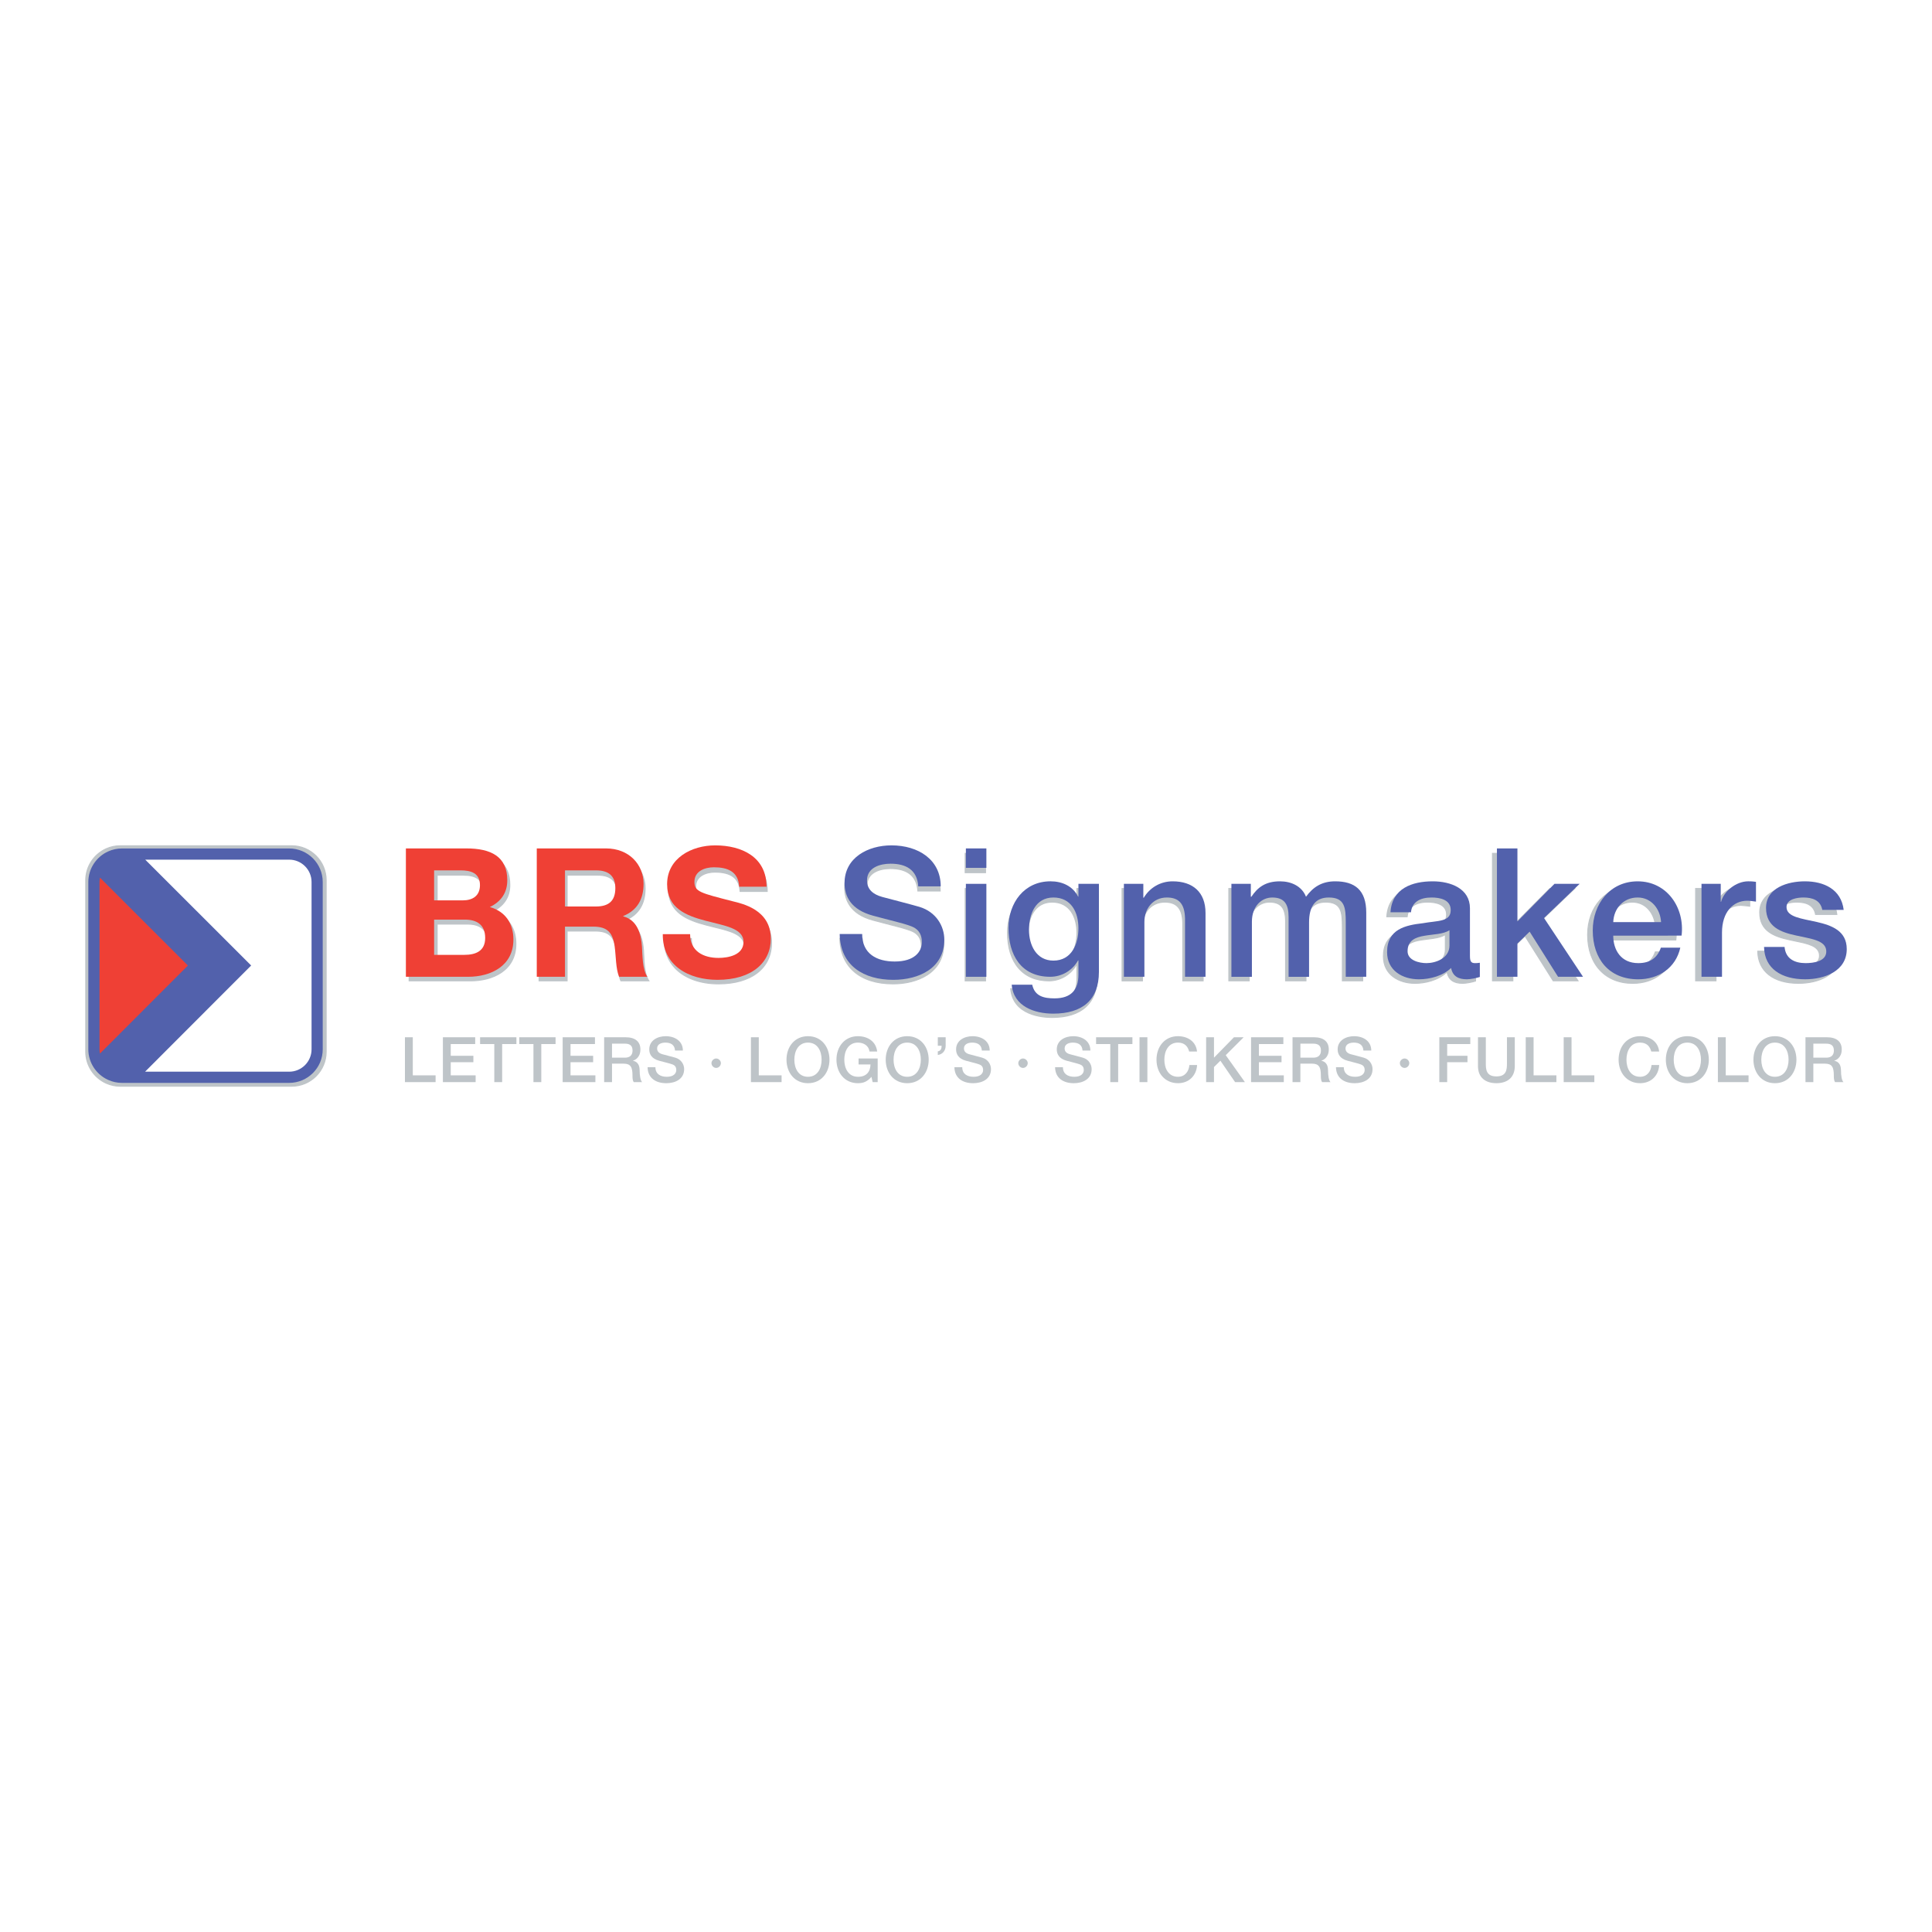 <?xml version="1.0" encoding="utf-8"?>
<!-- Generator: Adobe Illustrator 13.0.0, SVG Export Plug-In . SVG Version: 6.00 Build 14948)  -->
<!DOCTYPE svg PUBLIC "-//W3C//DTD SVG 1.0//EN" "http://www.w3.org/TR/2001/REC-SVG-20010904/DTD/svg10.dtd">
<svg version="1.0" id="Layer_1" xmlns="http://www.w3.org/2000/svg" xmlns:xlink="http://www.w3.org/1999/xlink" x="0px" y="0px"
	 width="192.756px" height="192.756px" viewBox="0 0 192.756 192.756" enable-background="new 0 0 192.756 192.756"
	 xml:space="preserve">
<g>
	<polygon fill-rule="evenodd" clip-rule="evenodd" fill="#FFFFFF" points="0,0 192.756,0 192.756,192.756 0,192.756 0,0 	"/>
	<path fill-rule="evenodd" clip-rule="evenodd" fill="#BEC4C8" d="M29.106,84.388H11.989c-0.482,0-0.954,0.102-1.4,0.302v0
		c-1.233,0.556-2.031,1.785-2.031,3.129v17.117c0,1.34,0.793,2.565,2.021,3.124c0.449,0.204,0.924,0.309,1.41,0.309h17.117
		c1.893,0,3.432-1.54,3.432-3.433V87.818C32.538,85.927,30.999,84.388,29.106,84.388L29.106,84.388z"/>
	<path fill-rule="evenodd" clip-rule="evenodd" fill="#BEC4C8" d="M11.989,84.333c-0.491,0-0.97,0.103-1.422,0.307
		c-1.253,0.565-2.063,1.812-2.063,3.178v17.117c0,1.36,0.806,2.606,2.052,3.174c0.458,0.207,0.94,0.312,1.433,0.312h17.117
		c1.922,0,3.486-1.564,3.486-3.486V87.818c0-1.921-1.563-3.485-3.486-3.485H11.989L11.989,84.333z M10.601,108.01
		c-1.208-0.55-1.988-1.756-1.988-3.074V87.818c0-1.323,0.785-2.532,1.999-3.08c0.439-0.196,0.902-0.296,1.377-0.296h17.117
		c1.862,0,3.377,1.515,3.377,3.376v17.117c0,1.862-1.515,3.378-3.377,3.378H11.989C11.512,108.313,11.045,108.211,10.601,108.01
		L10.601,108.01z"/>
	<path fill-rule="evenodd" clip-rule="evenodd" fill="#BEC4C8" d="M40.819,85.141h5.984c2.422,0,4.061,0.783,4.061,3.152
		c0,1.247-0.624,2.12-1.728,2.653c1.549,0.445,2.333,1.639,2.333,3.224c0,2.583-2.19,3.687-4.488,3.687h-6.162V85.141L40.819,85.141
		z M43.616,90.288h2.832c0.979,0,1.709-0.445,1.709-1.514c0-1.211-0.926-1.46-1.923-1.46h-2.618V90.288L43.616,90.288z
		 M43.616,95.684h2.992c1.104,0,2.066-0.356,2.066-1.674c0-1.3-0.82-1.816-2.013-1.816h-3.045V95.684L43.616,95.684z"/>
	<path fill-rule="evenodd" clip-rule="evenodd" fill="#BEC4C8" d="M40.819,85.09h-0.05v12.817h6.212
		c2.094,0,4.539-0.979,4.539-3.737c0-1.633-0.815-2.77-2.279-3.23c1.104-0.567,1.673-1.453,1.673-2.646
		c0-2.155-1.345-3.203-4.111-3.203H40.819L40.819,85.09z M46.803,85.191c2.736,0,4.01,0.985,4.01,3.102
		c0,1.185-0.572,2.062-1.699,2.608l-0.119,0.058l0.127,0.037c1.481,0.426,2.297,1.553,2.297,3.175c0,2.684-2.391,3.637-4.438,3.637
		c0,0-6.012,0-6.111,0c0-0.101,0-12.516,0-12.615C40.969,85.191,46.803,85.191,46.803,85.191L46.803,85.191z"/>
	<path fill-rule="evenodd" clip-rule="evenodd" fill="#BEC4C8" d="M43.616,87.263h-0.051v3.075h2.882c1.119,0,1.76-0.57,1.76-1.564
		c0-1.354-1.126-1.511-1.974-1.511H43.616L43.616,87.263z M46.233,87.364c1.278,0,1.873,0.448,1.873,1.41
		c0,1.273-1.04,1.463-1.659,1.463c0,0-2.684,0-2.781,0c0-0.096,0-2.777,0-2.873C43.763,87.364,46.233,87.364,46.233,87.364
		L46.233,87.364z"/>
	<path fill-rule="evenodd" clip-rule="evenodd" fill="#BEC4C8" d="M43.616,92.143h-0.051v3.592h3.043
		c1.404,0,2.116-0.58,2.116-1.725c0-1.221-0.713-1.867-2.063-1.867H43.616L43.616,92.143z M46.661,92.244
		c0.895,0,1.962,0.306,1.962,1.766c0,1.093-0.659,1.624-2.015,1.624c0,0-2.844,0-2.942,0c0-0.096,0-3.293,0-3.39
		C43.764,92.244,46.661,92.244,46.661,92.244L46.661,92.244z"/>
	<path fill-rule="evenodd" clip-rule="evenodd" fill="#BEC4C8" d="M53.785,85.141h6.856c2.28,0,3.723,1.585,3.723,3.508
		c0,1.496-0.605,2.618-2.013,3.188v0.036c1.371,0.356,1.763,1.692,1.852,2.974c0.054,0.802,0.036,2.298,0.535,3.01h-2.796
		c-0.338-0.802-0.303-2.03-0.445-3.045c-0.196-1.335-0.712-1.923-2.119-1.923h-2.796v4.969h-2.796V85.141L53.785,85.141z
		 M56.581,90.893h3.063c1.247,0,1.923-0.534,1.923-1.816c0-1.229-0.677-1.763-1.923-1.763h-3.063V90.893L56.581,90.893z"/>
	<path fill-rule="evenodd" clip-rule="evenodd" fill="#BEC4C8" d="M53.785,85.09h-0.051v12.817h2.897c0,0,0-4.87,0-4.969
		c0.097,0,2.746,0,2.746,0c1.324,0,1.866,0.492,2.069,1.88l0.101,1.028c0.057,0.728,0.116,1.481,0.348,2.031l0.013,0.03h2.926
		l-0.056-0.079c-0.412-0.588-0.464-1.727-0.503-2.558l-0.022-0.427c-0.118-1.698-0.721-2.671-1.829-2.991
		c1.315-0.557,1.989-1.63,1.989-3.203c0-2.062-1.587-3.559-3.773-3.559H53.785L53.785,85.09z M60.642,85.191
		c2.127,0,3.672,1.454,3.672,3.458c0,1.552-0.667,2.609-1.981,3.142l-0.142,0.057l0.148,0.074c1.104,0.287,1.698,1.245,1.814,2.929
		l0.022,0.424c0.038,0.813,0.097,1.905,0.483,2.532c-0.146,0-2.611,0-2.681,0c-0.216-0.533-0.275-1.261-0.331-1.968l-0.101-1.035
		c-0.21-1.434-0.798-1.967-2.169-1.967H56.53c0,0,0,4.87,0,4.97c-0.095,0-2.599,0-2.695,0c0-0.101,0-12.516,0-12.615
		C53.935,85.191,60.642,85.191,60.642,85.191L60.642,85.191z"/>
	<path fill-rule="evenodd" clip-rule="evenodd" fill="#BEC4C8" d="M56.581,87.263H56.53v3.681h3.114c1.328,0,1.974-0.61,1.974-1.867
		c0-1.221-0.646-1.814-1.974-1.814H56.581L56.581,87.263z M59.645,87.364c1.26,0,1.873,0.56,1.873,1.712
		c0,1.205-0.595,1.766-1.873,1.766c0,0-2.915,0-3.013,0c0-0.097,0-3.382,0-3.478C56.729,87.364,59.645,87.364,59.645,87.364
		L59.645,87.364z"/>
	<path fill-rule="evenodd" clip-rule="evenodd" fill="#BEC4C8" d="M68.977,93.636c0,1.692,1.318,2.351,2.814,2.351
		c0.979,0,2.476-0.285,2.476-1.585c0-1.371-1.906-1.603-3.776-2.102c-1.888-0.498-3.793-1.229-3.793-3.615
		c0-2.6,2.458-3.847,4.755-3.847c2.654,0,5.094,1.158,5.094,4.096h-2.708c-0.089-1.532-1.175-1.923-2.511-1.923
		c-0.891,0-1.923,0.374-1.923,1.442c0,0.979,0.606,1.104,3.793,1.923c0.926,0.232,3.776,0.819,3.776,3.705
		c0,2.333-1.835,4.078-5.29,4.078c-2.814,0-5.45-1.389-5.414-4.523H68.977L68.977,93.636z"/>
	<path fill-rule="evenodd" clip-rule="evenodd" fill="#BEC4C8" d="M66.646,88.685c0,2.448,1.978,3.175,3.832,3.664l0.819,0.207
		c1.566,0.384,2.918,0.715,2.918,1.846c0,1.424-1.856,1.535-2.425,1.535c-1.73,0-2.763-0.86-2.763-2.3v-0.051h-2.808l0,0.05
		c-0.014,1.231,0.374,2.254,1.152,3.042c0.978,0.989,2.509,1.533,4.312,1.533c3.294,0,5.34-1.583,5.34-4.129
		c0-2.817-2.69-3.478-3.703-3.726l-0.111-0.027l-0.283-0.073c-2.942-0.755-3.472-0.891-3.472-1.802c0-1.027,1.009-1.392,1.873-1.392
		c1.604,0,2.387,0.596,2.461,1.875l0.002,0.048h2.805v-0.051c0-2.597-1.923-4.147-5.144-4.147
		C69.064,84.787,66.646,86.126,66.646,88.685L66.646,88.685z M74.317,94.401c0-1.209-1.389-1.55-2.996-1.944l-0.818-0.207
		c-1.817-0.479-3.756-1.19-3.756-3.566c0-2.492,2.367-3.796,4.705-3.796c3.136,0,5.012,1.494,5.038,3.995c-0.104,0-2.524,0-2.607,0
		c-0.096-1.31-0.907-1.924-2.556-1.924c-0.91,0-1.974,0.391-1.974,1.493c0,0.989,0.611,1.146,3.548,1.9l0.284,0.073l0.111,0.027
		c0.992,0.244,3.626,0.89,3.626,3.628c0,2.484-2.008,4.028-5.239,4.028c-1.776,0-3.282-0.534-4.241-1.503
		c-0.746-0.754-1.123-1.731-1.123-2.907c0-0.004,0-0.009,0-0.013c0.095,0,2.524,0,2.611,0c0.025,1.472,1.087,2.351,2.86,2.351
		C72.383,96.037,74.317,95.919,74.317,94.401L74.317,94.401z"/>
	<path fill-rule="evenodd" clip-rule="evenodd" fill="#BEC4C8" d="M86.021,93.618c0,1.959,1.442,2.725,3.224,2.725
		c1.959,0,2.689-0.961,2.689-1.923c0-0.979-0.534-1.372-1.051-1.567c-0.89-0.338-2.048-0.57-3.793-1.05
		c-2.172-0.588-2.813-1.906-2.813-3.224c0-2.546,2.351-3.74,4.648-3.74c2.654,0,4.88,1.407,4.88,4.061h-2.226
		c-0.107-1.639-1.211-2.244-2.743-2.244c-1.033,0-2.333,0.374-2.333,1.656c0,0.891,0.605,1.39,1.514,1.639
		c0.196,0.054,3.01,0.784,3.669,0.979c1.674,0.499,2.476,1.923,2.476,3.241c0,2.85-2.529,3.989-5.058,3.989
		c-2.903,0-5.254-1.389-5.308-4.541H86.021L86.021,93.618z"/>
	<path fill-rule="evenodd" clip-rule="evenodd" fill="#BEC4C8" d="M84.225,88.578c0,1.142,0.495,2.635,2.851,3.273l1.683,0.441
		c0.861,0.22,1.541,0.393,2.106,0.607c0.695,0.264,1.018,0.747,1.018,1.52c0,0.905-0.693,1.873-2.639,1.873
		c-2.017,0-3.173-0.975-3.173-2.674v-0.051h-2.328l0,0.052c0.049,2.875,2.052,4.591,5.358,4.591c2.356,0,5.108-1.058,5.108-4.04
		c0-1.172-0.658-2.738-2.512-3.29l-3.179-0.851L88.028,89.9c-0.979-0.269-1.477-0.804-1.477-1.59c0-1.184,1.179-1.605,2.283-1.605
		c1.691,0,2.597,0.739,2.692,2.196l0.002,0.047h2.324v-0.05c0-2.84-2.476-4.111-4.93-4.111
		C86.66,84.787,84.225,85.974,84.225,88.578L84.225,88.578z M91.984,94.419c0-0.81-0.354-1.338-1.083-1.614
		c-0.57-0.217-1.253-0.391-2.117-0.611l-1.682-0.441c-1.842-0.499-2.776-1.567-2.776-3.175c0-2.535,2.383-3.689,4.598-3.689
		c2.388,0,4.792,1.227,4.824,3.959c-0.105,0-2.044,0-2.126,0c-0.116-1.488-1.051-2.245-2.786-2.245
		c-1.152,0-2.384,0.449-2.384,1.707c0,0.837,0.522,1.405,1.551,1.688l0.491,0.129l3.176,0.85c1.801,0.536,2.439,2.055,2.439,3.192
		c0,2.904-2.586,3.939-5.007,3.939c-3.223,0-5.18-1.661-5.251-4.441c0.104,0,2.038,0,2.125,0c0.024,1.731,1.209,2.725,3.27,2.725
		C91.264,96.394,91.984,95.374,91.984,94.419L91.984,94.419z"/>
	<path fill-rule="evenodd" clip-rule="evenodd" fill="#BEC4C8" d="M96.296,85.141h2.031v1.923h-2.031V85.141L96.296,85.141z
		 M96.296,88.649h2.031v9.208h-2.031V88.649L96.296,88.649z"/>
	<path fill-rule="evenodd" clip-rule="evenodd" fill="#BEC4C8" d="M98.327,85.09h-2.081v2.025h2.131V85.09H98.327L98.327,85.09z
		 M98.276,85.191c0,0.093,0,1.729,0,1.822c-0.094,0-1.835,0-1.929,0c0-0.093,0-1.729,0-1.822
		C96.441,85.191,98.183,85.191,98.276,85.191L98.276,85.191z"/>
	<path fill-rule="evenodd" clip-rule="evenodd" fill="#BEC4C8" d="M98.327,88.599h-2.081v9.309h2.131v-9.309H98.327L98.327,88.599z
		 M98.276,88.7c0,0.099,0,9.007,0,9.107c-0.094,0-1.835,0-1.929,0c0-0.1,0-9.008,0-9.107C96.441,88.7,98.183,88.7,98.276,88.7
		L98.276,88.7z"/>
	<path fill-rule="evenodd" clip-rule="evenodd" fill="#BEC4C8" d="M109.476,97.376c0,2.761-1.621,4.132-4.523,4.132
		c-1.853,0-3.937-0.713-4.114-2.867h2.03c0.249,1.157,1.176,1.354,2.209,1.354c1.638,0,2.368-0.837,2.368-2.352v-1.406h-0.036
		c-0.569,1.016-1.62,1.62-2.76,1.62c-2.921,0-4.132-2.208-4.132-4.844c0-2.476,1.55-4.613,4.167-4.613
		c1.158,0,2.209,0.48,2.725,1.514h0.036v-1.265h2.03V97.376L109.476,97.376z M107.445,93.048c0-1.585-0.712-3.045-2.476-3.045
		c-1.799,0-2.422,1.674-2.422,3.206c0,1.514,0.729,3.045,2.422,3.045C106.769,96.254,107.445,94.615,107.445,93.048L107.445,93.048z
		"/>
	<path fill-rule="evenodd" clip-rule="evenodd" fill="#BEC4C8" d="M100.467,93.013c0,3.065,1.563,4.895,4.183,4.895
		c1.127,0,2.164-0.603,2.746-1.568c0,0.177,0,1.304,0,1.304c0,1.549-0.759,2.301-2.318,2.301c-0.975,0-1.91-0.159-2.159-1.313
		l-0.009-0.04h-2.126l0.004,0.055c0.224,2.703,3.244,2.914,4.165,2.914c2.992,0,4.574-1.446,4.574-4.183v-8.777h-2.131
		c0,0,0,1.027,0,1.207c-0.507-0.921-1.481-1.457-2.711-1.457C101.916,88.349,100.467,90.695,100.467,93.013L100.467,93.013z
		 M100.567,93.013c0-2.267,1.415-4.562,4.117-4.562c1.231,0,2.208,0.542,2.68,1.486l0.132-0.022c0,0,0-1.121,0-1.214
		c0.093,0,1.836,0,1.93,0c0,0.1,0,8.676,0,8.676c0,2.67-1.547,4.081-4.474,4.081c-0.892,0-3.794-0.206-4.052-2.766
		c0.116,0,1.863,0,1.932,0c0.279,1.188,1.288,1.354,2.245,1.354c1.604,0,2.419-0.809,2.419-2.402v-1.6l-0.131,0.168
		c-0.552,0.984-1.593,1.595-2.716,1.595C102.094,97.807,100.567,96.014,100.567,93.013L100.567,93.013z"/>
	<path fill-rule="evenodd" clip-rule="evenodd" fill="#BEC4C8" d="M102.497,93.208c0,1.541,0.765,3.096,2.473,3.096
		c1.862,0,2.526-1.682,2.526-3.257c0-1.497-0.664-3.096-2.526-3.096C103.146,89.952,102.497,91.634,102.497,93.208L102.497,93.208z
		 M102.598,93.208c0-1.525,0.623-3.155,2.372-3.155c1.788,0,2.426,1.547,2.426,2.995c0,1.525-0.638,3.155-2.426,3.155
		C103.332,96.203,102.598,94.699,102.598,93.208L102.598,93.208z"/>
	<path fill-rule="evenodd" clip-rule="evenodd" fill="#BEC4C8" d="M111.951,88.649h1.924v1.354l0.035,0.035
		c0.605-1.015,1.656-1.638,2.867-1.638c1.995,0,3.26,1.068,3.26,3.134v6.322h-2.031v-5.788c-0.035-1.442-0.604-2.065-1.798-2.065
		c-1.354,0-2.227,1.068-2.227,2.422v5.432h-2.03V88.649L111.951,88.649z"/>
	<path fill-rule="evenodd" clip-rule="evenodd" fill="#BEC4C8" d="M113.91,89.957c0-0.02,0.015-1.358,0.015-1.358H111.9v9.309h2.132
		v-5.482c0-1.396,0.895-2.372,2.176-2.372c1.174,0,1.714,0.622,1.748,2.017v5.837h2.132v-6.373c0-2.024-1.207-3.185-3.311-3.185
		C115.6,88.349,114.537,88.953,113.91,89.957L113.91,89.957z M113.953,90.064c0.604-1.011,1.659-1.614,2.824-1.614
		c2.039,0,3.209,1.124,3.209,3.084c0,0,0,6.173,0,6.272c-0.094,0-1.836,0-1.93,0c0-0.1,0-5.738,0-5.738
		c-0.036-1.464-0.605-2.116-1.849-2.116c-1.319,0-2.277,1.04-2.277,2.473c0,0,0,5.282,0,5.382c-0.094,0-1.836,0-1.93,0
		c0-0.1,0-9.008,0-9.107c0.094,0,1.73,0,1.823,0c0,0.094,0,1.303,0,1.303c0.015,0.035,0.051,0.071,0.051,0.071l0.045,0.046
		L113.953,90.064L113.953,90.064z"/>
	<path fill-rule="evenodd" clip-rule="evenodd" fill="#BEC4C8" d="M122.602,88.649h1.923v1.282h0.054
		c0.605-0.908,1.371-1.531,2.832-1.531c1.122,0,2.173,0.48,2.582,1.531c0.677-0.944,1.55-1.531,2.885-1.531
		c1.941,0,3.082,0.855,3.082,3.099v6.358h-2.031v-5.378c0-1.46-0.089-2.475-1.674-2.475c-1.371,0-1.959,0.908-1.959,2.458v5.396
		h-2.03v-5.913c0-1.265-0.392-1.941-1.621-1.941c-1.051,0-2.012,0.854-2.012,2.386v5.467h-2.03V88.649L122.602,88.649z"/>
	<path fill-rule="evenodd" clip-rule="evenodd" fill="#BEC4C8" d="M129.999,89.847c-0.4-0.935-1.356-1.498-2.589-1.498
		c-1.581,0-2.324,0.749-2.835,1.499c0-0.146,0-1.25,0-1.25h-2.024v9.309h2.131v-5.518c0-1.534,0.987-2.336,1.962-2.336
		c1.116,0,1.571,0.548,1.571,1.891v5.963h2.131V92.46c0-1.597,0.643-2.407,1.908-2.407c1.515,0,1.624,0.916,1.624,2.425v5.429h2.131
		v-6.409c0-2.119-1.023-3.149-3.132-3.149C131.665,88.349,130.751,88.831,129.999,89.847L129.999,89.847z M130.033,89.961
		c0.739-1.031,1.643-1.511,2.844-1.511c2.068,0,3.031,0.969,3.031,3.048c0,0,0,6.208,0,6.308c-0.094,0-1.836,0-1.93,0
		c0-0.1,0-5.329,0-5.329c0-1.526-0.12-2.526-1.725-2.526c-1.333,0-2.009,0.844-2.009,2.508c0,0,0,5.247,0,5.346
		c-0.094,0-1.836,0-1.93,0c0-0.1,0-5.863,0-5.863c0-1.396-0.5-1.992-1.672-1.992c-1.024,0-2.062,0.837-2.062,2.437
		c0,0,0,5.318,0,5.417c-0.094,0-1.836,0-1.93,0c0-0.1,0-9.008,0-9.107c0.094,0,1.729,0,1.823,0c0,0.093,0,1.282,0,1.282h0.131
		l0.015-0.022c0.497-0.747,1.218-1.509,2.79-1.509c1.222,0,2.17,0.561,2.535,1.5l0.033,0.087L130.033,89.961L130.033,89.961z"/>
	<path fill-rule="evenodd" clip-rule="evenodd" fill="#BEC4C8" d="M146.234,95.809c0,0.499,0.107,0.694,0.481,0.694
		c0.125,0,0.285,0,0.498-0.036v1.408c-0.302,0.106-0.943,0.231-1.282,0.231c-0.819,0-1.406-0.285-1.566-1.123
		c-0.802,0.784-2.102,1.123-3.188,1.123c-1.656,0-3.152-0.892-3.152-2.689c0-2.297,1.835-2.672,3.544-2.868
		c1.461-0.267,2.761-0.107,2.761-1.3c0-1.051-1.086-1.247-1.905-1.247c-1.14,0-1.941,0.463-2.03,1.46h-2.03
		c0.142-2.369,2.154-3.063,4.185-3.063c1.8,0,3.687,0.73,3.687,2.671V95.809L146.234,95.809z M144.205,93.244
		c-0.624,0.41-1.604,0.392-2.494,0.552c-0.872,0.143-1.656,0.463-1.656,1.532c0,0.908,1.158,1.175,1.87,1.175
		c0.891,0,2.28-0.463,2.28-1.745V93.244L144.205,93.244z"/>
	<path fill-rule="evenodd" clip-rule="evenodd" fill="#BEC4C8" d="M138.312,91.46l-0.003,0.054h2.13l0.004-0.046
		c0.082-0.912,0.785-1.414,1.98-1.414c0.847,0,1.855,0.208,1.855,1.196c0,0.896-0.764,0.99-1.82,1.121l-0.899,0.13
		c-1.732,0.198-3.585,0.604-3.585,2.917c0,1.893,1.607,2.739,3.202,2.739c0.976,0,2.304-0.293,3.164-1.092
		c0.17,0.729,0.686,1.092,1.591,1.092c0.353,0,0.998-0.128,1.3-0.234l0.033-0.012v-1.497l-0.549,0.04
		c-0.33,0-0.431-0.15-0.431-0.644v-4.737c0-2.007-1.931-2.722-3.737-2.722C141.036,88.349,138.476,88.753,138.312,91.46
		L138.312,91.46z M142.548,88.45c1.759,0,3.637,0.688,3.637,2.621v4.737c0,0.472,0.087,0.745,0.531,0.745
		c0,0,0.356-0.025,0.448-0.032c0,0.097,0,1.246,0,1.315c-0.304,0.101-0.909,0.219-1.232,0.219c-0.894,0-1.376-0.344-1.518-1.081
		l-0.018-0.092l-0.066,0.065c-0.836,0.817-2.177,1.108-3.153,1.108c-1.544,0-3.102-0.815-3.102-2.639
		c0-2.23,1.729-2.614,3.499-2.817c0.004,0,0.897-0.129,0.897-0.129c1.066-0.132,1.908-0.236,1.908-1.221
		c0-1.072-1.063-1.297-1.956-1.297c-1.232,0-1.96,0.521-2.067,1.46c-0.069,0-1.821,0-1.934,0
		C138.615,88.842,141.083,88.45,142.548,88.45L142.548,88.45z"/>
	<path fill-rule="evenodd" clip-rule="evenodd" fill="#BEC4C8" d="M144.177,93.202c-0.435,0.286-1.047,0.359-1.694,0.436
		l-0.78,0.109c-0.79,0.129-1.697,0.425-1.697,1.582c0,0.969,1.256,1.226,1.92,1.226c0.937,0,2.33-0.479,2.33-1.796V93.15
		L144.177,93.202L144.177,93.202z M140.105,95.328c0-1.074,0.815-1.352,1.614-1.482c0.001,0,0.774-0.108,0.774-0.108
		c0.625-0.074,1.213-0.151,1.66-0.413c0,0.146,0,1.433,0,1.433c0,1.244-1.333,1.695-2.229,1.695
		C141.296,96.453,140.105,96.217,140.105,95.328L140.105,95.328z"/>
	<polygon fill-rule="evenodd" clip-rule="evenodd" fill="#BEC4C8" points="148.906,85.141 150.937,85.141 150.937,92.372 
		154.605,88.649 157.099,88.649 153.572,92.033 157.438,97.856 154.962,97.856 152.147,93.387 150.937,94.562 150.937,97.856 
		148.906,97.856 148.906,85.141 	"/>
	<path fill-rule="evenodd" clip-rule="evenodd" fill="#BEC4C8" d="M150.937,85.09h-2.08v12.817h2.131c0,0,0-3.343,0-3.345
		c0.01,0.009,0.944-0.896,1.151-1.096c0.064,0.103,2.795,4.441,2.795,4.441h2.598c0,0-3.847-5.797-3.894-5.867
		c0.061-0.057,3.587-3.441,3.587-3.441h-2.619c-0.032,0.014-3.087,3.11-3.618,3.65c0-0.238,0-7.159,0-7.159H150.937L150.937,85.09z
		 M150.887,85.191c0,0.099,0,7.303,0,7.303l3.755-3.81c0,0,2.107,0.013,2.333,0.014c-0.171,0.164-3.468,3.327-3.468,3.327
		s3.735,5.627,3.836,5.781c-0.172,0-2.301,0-2.354,0c-0.029-0.047-2.832-4.5-2.832-4.5l-1.256,1.219c0,0-0.015,3.182-0.015,3.281
		c-0.094,0-1.836,0-1.93,0c0-0.101,0-12.516,0-12.615C149.05,85.191,150.793,85.191,150.887,85.191L150.887,85.191z"/>
	<path fill-rule="evenodd" clip-rule="evenodd" fill="#BEC4C8" d="M160.429,93.778c0,1.443,0.784,2.725,2.476,2.725
		c1.176,0,1.888-0.516,2.244-1.531h1.924c-0.445,2.012-2.155,3.135-4.168,3.135c-2.885,0-4.506-2.013-4.506-4.845
		c0-2.618,1.71-4.862,4.453-4.862c2.902,0,4.684,2.618,4.346,5.378H160.429L160.429,93.778z M165.167,92.442
		c-0.071-1.282-0.944-2.439-2.315-2.439c-1.407,0-2.369,1.068-2.423,2.439H165.167L165.167,92.442z"/>
	<path fill-rule="evenodd" clip-rule="evenodd" fill="#BEC4C8" d="M158.349,93.262c0,2.974,1.788,4.895,4.556,4.895
		c2.136,0,3.791-1.246,4.217-3.174l0.014-0.062h-2.021l-0.012,0.034c-0.354,1.007-1.073,1.498-2.197,1.498
		c-1.766,0-2.404-1.401-2.422-2.624c0.106,0,6.76,0,6.76,0l0.005-0.044c0.028-0.229,0.042-0.457,0.042-0.683
		c0-1.252-0.426-2.436-1.21-3.322c-0.816-0.922-1.963-1.43-3.228-1.43C160.242,88.349,158.349,90.415,158.349,93.262L158.349,93.262
		z M158.449,93.262c0-2.391,1.513-4.812,4.402-4.812c1.235,0,2.355,0.496,3.151,1.396c0.769,0.868,1.185,2.028,1.185,3.255
		c0,0.207-0.014,0.416-0.038,0.626c-0.093,0-6.771,0-6.771,0v0.051c0,1.28,0.661,2.775,2.525,2.775c1.158,0,1.9-0.504,2.274-1.532
		c0.058,0,1.7,0,1.825,0c-0.438,1.844-2.037,3.034-4.1,3.034C160.156,98.056,158.449,96.219,158.449,93.262L158.449,93.262z"/>
	<path fill-rule="evenodd" clip-rule="evenodd" fill="#BEC4C8" d="M160.379,92.441l-0.002,0.052h4.843l-0.003-0.054
		c-0.068-1.236-0.903-2.487-2.365-2.487C161.475,89.952,160.435,90.999,160.379,92.441L160.379,92.441z M162.852,90.053
		c1.378,0,2.171,1.168,2.258,2.339c-0.111,0-4.513,0-4.623,0C160.563,91.034,161.549,90.053,162.852,90.053L162.852,90.053z"/>
	<path fill-rule="evenodd" clip-rule="evenodd" fill="#BEC4C8" d="M169.174,88.649h1.906v1.781h0.035
		c0.231-0.979,1.442-2.03,2.689-2.03c0.463,0,0.588,0.036,0.766,0.053v1.959c-0.285-0.036-0.588-0.089-0.873-0.089
		c-1.389,0-2.493,1.122-2.493,3.152v4.381h-2.03V88.649L169.174,88.649z"/>
	<path fill-rule="evenodd" clip-rule="evenodd" fill="#BEC4C8" d="M171.13,90.238c0-0.306,0-1.64,0-1.64h-2.007v9.309h2.132v-4.432
		c0-1.855,0.981-3.102,2.442-3.102l0.664,0.062l0.26,0.034v-2.061l-0.167-0.021l-0.649-0.039
		C172.596,88.349,171.457,89.312,171.13,90.238L171.13,90.238z M173.805,88.45l0.637,0.038c0,0,0.042,0.005,0.079,0.01
		c0,0.083,0,1.75,0,1.856c-0.06-0.008-0.146-0.019-0.146-0.019l-0.678-0.063c-1.521,0-2.543,1.288-2.543,3.203c0,0,0,4.232,0,4.331
		c-0.094,0-1.836,0-1.931,0c0-0.1,0-9.008,0-9.107c0.094,0,1.712,0,1.806,0c0,0.095,0,1.73,0,1.73l0.136,0.012
		C171.387,89.501,172.563,88.45,173.805,88.45L173.805,88.45z"/>
	<path fill-rule="evenodd" clip-rule="evenodd" fill="#BEC4C8" d="M177.401,94.9c0.107,1.175,0.998,1.603,2.084,1.603
		c0.767,0,2.103-0.16,2.049-1.211c-0.054-1.068-1.532-1.193-3.01-1.532c-1.496-0.32-2.957-0.854-2.957-2.725
		c0-2.013,2.173-2.636,3.847-2.636c1.889,0,3.598,0.783,3.848,2.832h-2.12c-0.178-0.961-0.979-1.229-1.87-1.229
		c-0.587,0-1.674,0.142-1.674,0.943c0,0.998,1.496,1.14,2.992,1.479c1.479,0.338,2.975,0.873,2.975,2.689
		c0,2.191-2.209,2.993-4.114,2.993c-2.315,0-4.043-1.033-4.079-3.206H177.401L177.401,94.9z"/>
	<path fill-rule="evenodd" clip-rule="evenodd" fill="#BEC4C8" d="M175.517,91.036c0,1.874,1.44,2.441,2.997,2.774l0.647,0.139
		c1.223,0.254,2.278,0.473,2.322,1.346c0.014,0.261-0.064,0.482-0.229,0.657c-0.415,0.436-1.286,0.501-1.769,0.501
		c-0.862,0-1.916-0.27-2.033-1.557l-0.004-0.046h-2.128l0.001,0.051c0.033,2.039,1.577,3.255,4.129,3.255
		c1.921,0,4.164-0.797,4.164-3.042c0-1.8-1.448-2.38-3.013-2.738l-0.643-0.137c-1.24-0.257-2.311-0.479-2.311-1.292
		c0-0.829,1.242-0.893,1.623-0.893c1.077,0,1.673,0.388,1.821,1.188l0.007,0.042h2.219l-0.007-0.057
		c-0.223-1.828-1.644-2.876-3.897-2.876C177.616,88.349,175.517,89.053,175.517,91.036L175.517,91.036z M181.327,96.021
		c0.186-0.195,0.271-0.441,0.257-0.732c-0.047-0.95-1.139-1.177-2.402-1.439l-0.646-0.139c-1.516-0.325-2.918-0.874-2.918-2.676
		c0-1.908,2.046-2.585,3.797-2.585c1.031,0,3.443,0.273,3.783,2.731c-0.118,0-1.957,0-2.021,0c-0.171-0.812-0.807-1.229-1.904-1.229
		c-0.404,0-1.724,0.072-1.724,0.994c0,0.895,1.107,1.125,2.391,1.391l0.64,0.137c1.42,0.325,2.936,0.824,2.936,2.64
		c0,2.171-2.189,2.942-4.063,2.942c-2.467,0-3.964-1.161-4.022-3.104c0.104,0,1.865,0,1.937,0c0.116,1.03,0.862,1.603,2.121,1.603
		C179.984,96.554,180.887,96.485,181.327,96.021L181.327,96.021z"/>
	<path fill-rule="evenodd" clip-rule="evenodd" fill="#5261AC" d="M28.852,84.652H12.158c-0.471,0-0.931,0.099-1.366,0.294
		c-1.203,0.543-1.981,1.74-1.981,3.052v16.694c0,1.307,0.774,2.502,1.971,3.047c0.438,0.199,0.901,0.3,1.376,0.3h16.694
		c1.846,0,3.347-1.5,3.347-3.347V87.998C32.199,86.153,30.698,84.652,28.852,84.652L28.852,84.652z"/>
	<path fill-rule="evenodd" clip-rule="evenodd" fill="#EF4035" d="M9.973,105.115c-0.027-0.139-0.045-0.279-0.045-0.423V87.998
		c0-0.147,0.02-0.292,0.048-0.434c1.672,1.67,6.849,6.845,8.771,8.767C16.828,98.252,11.655,103.431,9.973,105.115L9.973,105.115z"
		/>
	<path fill-rule="evenodd" clip-rule="evenodd" fill="#FFFFFF" d="M31.084,104.692c0,1.23-1.001,2.231-2.232,2.231H14.474
		l10.584-10.596L14.49,85.768h14.362c1.23,0,2.232,1,2.232,2.23V104.692L31.084,104.692z"/>
	<path fill-rule="evenodd" clip-rule="evenodd" fill="#EF4035" d="M40.497,84.647h6.026c2.439,0,4.089,0.789,4.089,3.175
		c0,1.255-0.628,2.134-1.74,2.673c1.561,0.448,2.35,1.65,2.35,3.246c0,2.601-2.207,3.713-4.52,3.713h-6.206V84.647L40.497,84.647z
		 M43.312,89.831h2.852c0.986,0,1.722-0.449,1.722-1.524c0-1.22-0.933-1.471-1.937-1.471h-2.637V89.831L43.312,89.831z
		 M43.312,95.266h3.014c1.112,0,2.081-0.358,2.081-1.686c0-1.31-0.825-1.83-2.027-1.83h-3.067V95.266L43.312,95.266z"/>
	<path fill-rule="evenodd" clip-rule="evenodd" fill="#EF4035" d="M53.554,84.647h6.905c2.296,0,3.749,1.596,3.749,3.534
		c0,1.506-0.61,2.636-2.027,3.21v0.036c1.381,0.359,1.776,1.704,1.866,2.995c0.054,0.808,0.036,2.314,0.538,3.032h-2.816
		c-0.341-0.808-0.305-2.045-0.449-3.067c-0.197-1.345-0.717-1.937-2.134-1.937H56.37v5.004h-2.816V84.647L53.554,84.647z
		 M56.37,90.441h3.085c1.255,0,1.937-0.538,1.937-1.83c0-1.237-0.682-1.775-1.937-1.775H56.37V90.441L56.37,90.441z"/>
	<path fill-rule="evenodd" clip-rule="evenodd" fill="#EF4035" d="M68.853,93.203c0,1.704,1.328,2.368,2.834,2.368
		c0.987,0,2.493-0.287,2.493-1.596c0-1.381-1.919-1.615-3.802-2.117c-1.901-0.502-3.82-1.237-3.82-3.641
		c0-2.619,2.475-3.874,4.789-3.874c2.672,0,5.129,1.166,5.129,4.125h-2.727c-0.089-1.543-1.184-1.938-2.528-1.938
		c-0.897,0-1.938,0.376-1.938,1.453c0,0.987,0.61,1.112,3.821,1.938c0.932,0.233,3.802,0.825,3.802,3.73
		c0,2.35-1.848,4.107-5.327,4.107c-2.834,0-5.488-1.399-5.453-4.556H68.853L68.853,93.203z"/>
	<path fill-rule="evenodd" clip-rule="evenodd" fill="#5261AC" d="M86.018,93.185c0,1.973,1.453,2.745,3.246,2.745
		c1.973,0,2.708-0.969,2.708-1.938c0-0.986-0.538-1.381-1.058-1.578c-0.897-0.341-2.062-0.574-3.82-1.059
		c-2.188-0.592-2.834-1.919-2.834-3.246c0-2.565,2.367-3.767,4.681-3.767c2.672,0,4.915,1.417,4.915,4.089h-2.242
		c-0.107-1.65-1.22-2.26-2.762-2.26c-1.041,0-2.35,0.377-2.35,1.668c0,0.897,0.609,1.399,1.524,1.65
		c0.197,0.054,3.031,0.789,3.695,0.986c1.686,0.502,2.493,1.938,2.493,3.265c0,2.87-2.547,4.018-5.094,4.018
		c-2.924,0-5.292-1.399-5.345-4.574H86.018L86.018,93.185z"/>
	<path fill-rule="evenodd" clip-rule="evenodd" fill="#5261AC" d="M96.366,84.647h2.045v1.938h-2.045V84.647L96.366,84.647z
		 M96.366,88.181h2.045v9.273h-2.045V88.181L96.366,88.181z"/>
	<path fill-rule="evenodd" clip-rule="evenodd" fill="#5261AC" d="M109.639,96.97c0,2.78-1.632,4.161-4.556,4.161
		c-1.865,0-3.964-0.718-4.144-2.888h2.045c0.251,1.166,1.185,1.363,2.225,1.363c1.649,0,2.386-0.843,2.386-2.368v-1.417h-0.036
		c-0.574,1.022-1.633,1.632-2.78,1.632c-2.941,0-4.161-2.224-4.161-4.879c0-2.493,1.561-4.646,4.197-4.646
		c1.166,0,2.224,0.484,2.744,1.525h0.036v-1.273h2.044V96.97L109.639,96.97z M107.595,92.611c0-1.596-0.718-3.067-2.494-3.067
		c-1.812,0-2.438,1.686-2.438,3.229c0,1.525,0.735,3.067,2.438,3.067C106.913,95.84,107.595,94.189,107.595,92.611L107.595,92.611z"
		/>
	<path fill-rule="evenodd" clip-rule="evenodd" fill="#5261AC" d="M112.132,88.181h1.938v1.363l0.035,0.036
		c0.61-1.022,1.668-1.65,2.888-1.65c2.009,0,3.282,1.076,3.282,3.157v6.367h-2.045v-5.829c-0.035-1.453-0.609-2.081-1.811-2.081
		c-1.363,0-2.242,1.077-2.242,2.439v5.471h-2.045V88.181L112.132,88.181z"/>
	<path fill-rule="evenodd" clip-rule="evenodd" fill="#5261AC" d="M122.857,88.181h1.938v1.291h0.054
		c0.609-0.915,1.381-1.542,2.852-1.542c1.13,0,2.188,0.484,2.601,1.542c0.682-0.951,1.561-1.542,2.906-1.542
		c1.954,0,3.103,0.861,3.103,3.121v6.403h-2.045v-5.417c0-1.471-0.09-2.493-1.687-2.493c-1.381,0-1.973,0.915-1.973,2.476v5.435
		h-2.044v-5.955c0-1.273-0.396-1.955-1.633-1.955c-1.059,0-2.026,0.861-2.026,2.404v5.506h-2.045V88.181L122.857,88.181z"/>
	<path fill-rule="evenodd" clip-rule="evenodd" fill="#5261AC" d="M146.658,95.391c0,0.502,0.107,0.7,0.484,0.7
		c0.125,0,0.287,0,0.502-0.036v1.417c-0.305,0.107-0.95,0.233-1.291,0.233c-0.825,0-1.417-0.287-1.578-1.13
		c-0.808,0.79-2.117,1.13-3.211,1.13c-1.668,0-3.175-0.897-3.175-2.708c0-2.314,1.848-2.69,3.569-2.888
		c1.471-0.269,2.78-0.108,2.78-1.309c0-1.059-1.094-1.256-1.919-1.256c-1.148,0-1.955,0.466-2.045,1.471h-2.045
		c0.144-2.386,2.17-3.085,4.215-3.085c1.812,0,3.713,0.735,3.713,2.691V95.391L146.658,95.391z M144.613,92.809
		c-0.627,0.412-1.613,0.395-2.511,0.556c-0.879,0.143-1.668,0.466-1.668,1.542c0,0.915,1.166,1.184,1.883,1.184
		c0.897,0,2.296-0.466,2.296-1.758V92.809L144.613,92.809z"/>
	<polygon fill-rule="evenodd" clip-rule="evenodd" fill="#5261AC" points="149.349,84.647 151.394,84.647 151.394,91.93 
		155.088,88.181 157.6,88.181 154.048,91.589 157.939,97.454 155.447,97.454 152.613,92.952 151.394,94.136 151.394,97.454 
		149.349,97.454 149.349,84.647 	"/>
	<path fill-rule="evenodd" clip-rule="evenodd" fill="#5261AC" d="M160.953,93.347c0,1.453,0.789,2.744,2.493,2.744
		c1.184,0,1.901-0.52,2.26-1.542h1.938c-0.449,2.026-2.171,3.157-4.197,3.157c-2.905,0-4.538-2.027-4.538-4.879
		c0-2.636,1.722-4.896,4.484-4.896c2.924,0,4.717,2.637,4.377,5.417H160.953L160.953,93.347z M165.725,92.001
		c-0.072-1.291-0.951-2.457-2.332-2.457c-1.417,0-2.386,1.077-2.439,2.457H165.725L165.725,92.001z"/>
	<path fill-rule="evenodd" clip-rule="evenodd" fill="#5261AC" d="M169.76,88.181h1.919v1.793h0.036
		c0.233-0.987,1.453-2.045,2.708-2.045c0.467,0,0.592,0.036,0.771,0.054v1.973c-0.287-0.036-0.592-0.089-0.879-0.089
		c-1.399,0-2.511,1.13-2.511,3.174v4.413h-2.045V88.181L169.76,88.181z"/>
	<path fill-rule="evenodd" clip-rule="evenodd" fill="#5261AC" d="M178.046,94.477c0.107,1.184,1.005,1.614,2.099,1.614
		c0.771,0,2.116-0.161,2.062-1.22c-0.054-1.076-1.542-1.202-3.031-1.542c-1.507-0.323-2.978-0.861-2.978-2.744
		c0-2.027,2.188-2.655,3.875-2.655c1.9,0,3.622,0.789,3.873,2.852h-2.134c-0.18-0.969-0.986-1.238-1.884-1.238
		c-0.592,0-1.686,0.144-1.686,0.951c0,1.004,1.507,1.147,3.014,1.488c1.488,0.341,2.995,0.879,2.995,2.708
		c0,2.206-2.224,3.013-4.144,3.013c-2.332,0-4.071-1.041-4.107-3.229H178.046L178.046,94.477z"/>
	<polygon fill-rule="evenodd" clip-rule="evenodd" fill="#BEC4C8" points="40.401,103.487 41.185,103.487 41.185,107.287 
		43.46,107.287 43.46,107.964 40.401,107.964 40.401,103.487 	"/>
	<polygon fill-rule="evenodd" clip-rule="evenodd" fill="#BEC4C8" points="44.188,103.487 47.41,103.487 47.41,104.165 
		44.971,104.165 44.971,105.337 47.229,105.337 47.229,105.977 44.971,105.977 44.971,107.287 47.454,107.287 47.454,107.964 
		44.188,107.964 44.188,103.487 	"/>
	<polygon fill-rule="evenodd" clip-rule="evenodd" fill="#BEC4C8" points="47.899,103.487 51.523,103.487 51.523,104.165 
		50.1,104.165 50.1,107.964 49.316,107.964 49.316,104.165 47.899,104.165 47.899,103.487 	"/>
	<polygon fill-rule="evenodd" clip-rule="evenodd" fill="#BEC4C8" points="51.805,103.487 55.429,103.487 55.429,104.165 
		54.005,104.165 54.005,107.964 53.222,107.964 53.222,104.165 51.805,104.165 51.805,103.487 	"/>
	<polygon fill-rule="evenodd" clip-rule="evenodd" fill="#BEC4C8" points="56.137,103.487 59.359,103.487 59.359,104.165 
		56.921,104.165 56.921,105.337 59.178,105.337 59.178,105.977 56.921,105.977 56.921,107.287 59.403,107.287 59.403,107.964 
		56.137,107.964 56.137,103.487 	"/>
	<path fill-rule="evenodd" clip-rule="evenodd" fill="#BEC4C8" d="M60.275,103.487h2.138c0.978,0,1.48,0.452,1.48,1.21
		c0,0.859-0.596,1.078-0.74,1.129v0.013c0.27,0.037,0.665,0.237,0.665,0.946c0,0.521,0.076,0.997,0.245,1.179h-0.84
		c-0.119-0.194-0.119-0.438-0.119-0.658c0-0.821-0.169-1.186-0.891-1.186h-1.153v1.844h-0.784V103.487L60.275,103.487z
		 M61.059,105.525h1.285c0.495,0,0.765-0.245,0.765-0.715c0-0.57-0.37-0.684-0.777-0.684h-1.272V105.525L61.059,105.525z"/>
	<path fill-rule="evenodd" clip-rule="evenodd" fill="#BEC4C8" d="M65.391,106.472c0,0.689,0.508,0.959,1.135,0.959
		c0.689,0,0.946-0.339,0.946-0.677c0-0.345-0.188-0.482-0.369-0.552c-0.314-0.119-0.721-0.2-1.335-0.37
		c-0.765-0.207-0.991-0.671-0.991-1.135c0-0.896,0.827-1.316,1.636-1.316c0.934,0,1.718,0.495,1.718,1.43h-0.784
		c-0.038-0.577-0.426-0.79-0.965-0.79c-0.364,0-0.821,0.132-0.821,0.583c0,0.313,0.213,0.489,0.533,0.577
		c0.069,0.019,1.06,0.275,1.292,0.345c0.589,0.175,0.872,0.677,0.872,1.141c0,1.003-0.891,1.404-1.781,1.404
		c-1.022,0-1.849-0.489-1.868-1.599H65.391L65.391,106.472z"/>
	<path fill-rule="evenodd" clip-rule="evenodd" fill="#BEC4C8" d="M70.983,106.07c0,0.251,0.213,0.477,0.47,0.477
		s0.47-0.226,0.47-0.477c0-0.244-0.219-0.464-0.47-0.464C71.208,105.606,70.983,105.826,70.983,106.07L70.983,106.07z"/>
	<polygon fill-rule="evenodd" clip-rule="evenodd" fill="#BEC4C8" points="74.92,103.487 75.704,103.487 75.704,107.287 
		77.979,107.287 77.979,107.964 74.92,107.964 74.92,103.487 	"/>
	<path fill-rule="evenodd" clip-rule="evenodd" fill="#BEC4C8" d="M82.757,105.726c0,1.279-0.802,2.345-2.144,2.345
		s-2.144-1.065-2.144-2.345s0.802-2.345,2.144-2.345S82.757,104.446,82.757,105.726L82.757,105.726z M79.252,105.726
		c0,0.859,0.401,1.705,1.36,1.705s1.36-0.846,1.36-1.705c0-0.858-0.401-1.705-1.36-1.705S79.252,104.867,79.252,105.726
		L79.252,105.726z"/>
	<path fill-rule="evenodd" clip-rule="evenodd" fill="#BEC4C8" d="M87.565,107.964h-0.501l-0.119-0.526
		c-0.42,0.476-0.802,0.633-1.348,0.633c-1.341,0-2.144-1.065-2.144-2.345s0.803-2.345,2.144-2.345c0.978,0,1.8,0.521,1.919,1.53
		H86.75c-0.075-0.59-0.589-0.891-1.154-0.891c-0.959,0-1.36,0.847-1.36,1.705c0,0.859,0.401,1.705,1.36,1.705
		c0.803,0.013,1.242-0.47,1.254-1.229H85.66v-0.596h1.906V107.964L87.565,107.964z"/>
	<path fill-rule="evenodd" clip-rule="evenodd" fill="#BEC4C8" d="M92.656,105.726c0,1.279-0.802,2.345-2.144,2.345
		s-2.144-1.065-2.144-2.345s0.802-2.345,2.144-2.345S92.656,104.446,92.656,105.726L92.656,105.726z M89.151,105.726
		c0,0.859,0.401,1.705,1.361,1.705s1.36-0.846,1.36-1.705c0-0.858-0.401-1.705-1.36-1.705S89.151,104.867,89.151,105.726
		L89.151,105.726z"/>
	<path fill-rule="evenodd" clip-rule="evenodd" fill="#BEC4C8" d="M93.565,104.892c0.301-0.037,0.382-0.282,0.382-0.558h-0.382
		v-0.847h0.784v0.847c0,0.482-0.301,0.858-0.784,0.922V104.892L93.565,104.892z"/>
	<path fill-rule="evenodd" clip-rule="evenodd" fill="#BEC4C8" d="M96.004,106.472c0,0.689,0.508,0.959,1.134,0.959
		c0.689,0,0.947-0.339,0.947-0.677c0-0.345-0.188-0.482-0.37-0.552c-0.313-0.119-0.721-0.2-1.335-0.37
		c-0.765-0.207-0.991-0.671-0.991-1.135c0-0.896,0.828-1.316,1.636-1.316c0.934,0,1.718,0.495,1.718,1.43H97.96
		c-0.038-0.577-0.427-0.79-0.965-0.79c-0.364,0-0.821,0.132-0.821,0.583c0,0.313,0.213,0.489,0.533,0.577
		c0.069,0.019,1.06,0.275,1.292,0.345c0.589,0.175,0.871,0.677,0.871,1.141c0,1.003-0.891,1.404-1.78,1.404
		c-1.022,0-1.85-0.489-1.869-1.599H96.004L96.004,106.472z"/>
	<path fill-rule="evenodd" clip-rule="evenodd" fill="#BEC4C8" d="M102.066,105.606c0.251,0,0.471,0.22,0.471,0.464
		c0,0.251-0.214,0.477-0.471,0.477s-0.47-0.226-0.47-0.477C101.597,105.826,101.822,105.606,102.066,105.606L102.066,105.606z"/>
	<path fill-rule="evenodd" clip-rule="evenodd" fill="#BEC4C8" d="M106.048,106.472c0,0.689,0.508,0.959,1.135,0.959
		c0.689,0,0.946-0.339,0.946-0.677c0-0.345-0.188-0.482-0.37-0.552c-0.313-0.119-0.721-0.2-1.335-0.37
		c-0.765-0.207-0.99-0.671-0.99-1.135c0-0.896,0.827-1.316,1.636-1.316c0.935,0,1.718,0.495,1.718,1.43h-0.783
		c-0.038-0.577-0.427-0.79-0.966-0.79c-0.363,0-0.821,0.132-0.821,0.583c0,0.313,0.213,0.489,0.533,0.577
		c0.068,0.019,1.06,0.275,1.291,0.345c0.59,0.175,0.872,0.677,0.872,1.141c0,1.003-0.891,1.404-1.78,1.404
		c-1.022,0-1.85-0.489-1.869-1.599H106.048L106.048,106.472z"/>
	<polygon fill-rule="evenodd" clip-rule="evenodd" fill="#BEC4C8" points="109.357,103.487 112.981,103.487 112.981,104.165 
		111.559,104.165 111.559,107.964 110.774,107.964 110.774,104.165 109.357,104.165 109.357,103.487 	"/>
	<polygon fill-rule="evenodd" clip-rule="evenodd" fill="#BEC4C8" points="113.69,103.487 114.474,103.487 114.474,107.964 
		113.69,107.964 113.69,103.487 	"/>
	<path fill-rule="evenodd" clip-rule="evenodd" fill="#BEC4C8" d="M118.643,104.911c-0.132-0.515-0.464-0.891-1.115-0.891
		c-0.96,0-1.361,0.847-1.361,1.705c0,0.859,0.401,1.705,1.361,1.705c0.695,0,1.078-0.521,1.141-1.172h0.765
		c-0.062,1.071-0.821,1.812-1.905,1.812c-1.342,0-2.145-1.065-2.145-2.345s0.803-2.345,2.145-2.345
		c1.009,0.006,1.806,0.564,1.899,1.53H118.643L118.643,104.911z"/>
	<polygon fill-rule="evenodd" clip-rule="evenodd" fill="#BEC4C8" points="120.336,103.487 121.119,103.487 121.119,105.525 
		123.113,103.487 124.079,103.487 122.292,105.274 124.204,107.964 123.226,107.964 121.759,105.826 121.119,106.459 
		121.119,107.964 120.336,107.964 120.336,103.487 	"/>
	<polygon fill-rule="evenodd" clip-rule="evenodd" fill="#BEC4C8" points="124.818,103.487 128.041,103.487 128.041,104.165 
		125.602,104.165 125.602,105.337 127.859,105.337 127.859,105.977 125.602,105.977 125.602,107.287 128.085,107.287 
		128.085,107.964 124.818,107.964 124.818,103.487 	"/>
	<path fill-rule="evenodd" clip-rule="evenodd" fill="#BEC4C8" d="M128.956,103.487h2.138c0.979,0,1.479,0.452,1.479,1.21
		c0,0.859-0.596,1.078-0.739,1.129v0.013c0.27,0.037,0.664,0.237,0.664,0.946c0,0.521,0.075,0.997,0.245,1.179h-0.841
		c-0.119-0.194-0.119-0.438-0.119-0.658c0-0.821-0.169-1.186-0.89-1.186h-1.153v1.844h-0.784V103.487L128.956,103.487z
		 M129.74,105.525h1.285c0.495,0,0.765-0.245,0.765-0.715c0-0.57-0.37-0.684-0.777-0.684h-1.272V105.525L129.74,105.525z"/>
	<path fill-rule="evenodd" clip-rule="evenodd" fill="#BEC4C8" d="M134.071,106.472c0,0.689,0.509,0.959,1.136,0.959
		c0.689,0,0.946-0.339,0.946-0.677c0-0.345-0.188-0.482-0.37-0.552c-0.313-0.119-0.721-0.2-1.335-0.37
		c-0.765-0.207-0.991-0.671-0.991-1.135c0-0.896,0.828-1.316,1.637-1.316c0.934,0,1.718,0.495,1.718,1.43h-0.784
		c-0.037-0.577-0.426-0.79-0.965-0.79c-0.364,0-0.821,0.132-0.821,0.583c0,0.313,0.213,0.489,0.533,0.577
		c0.068,0.019,1.06,0.275,1.291,0.345c0.59,0.175,0.872,0.677,0.872,1.141c0,1.003-0.891,1.404-1.781,1.404
		c-1.021,0-1.85-0.489-1.868-1.599H134.071L134.071,106.472z"/>
	<path fill-rule="evenodd" clip-rule="evenodd" fill="#BEC4C8" d="M140.135,105.606c0.25,0,0.47,0.22,0.47,0.464
		c0,0.251-0.213,0.477-0.47,0.477s-0.471-0.226-0.471-0.477C139.664,105.826,139.89,105.606,140.135,105.606L140.135,105.606z"/>
	<polygon fill-rule="evenodd" clip-rule="evenodd" fill="#BEC4C8" points="143.602,103.487 146.692,103.487 146.692,104.165 
		144.385,104.165 144.385,105.337 146.41,105.337 146.41,105.977 144.385,105.977 144.385,107.964 143.602,107.964 143.602,103.487 
			"/>
	<path fill-rule="evenodd" clip-rule="evenodd" fill="#BEC4C8" d="M147.457,103.487h0.783v2.608c0,0.602,0.038,1.298,1.054,1.298
		s1.054-0.696,1.054-1.298v-2.608h0.783v2.865c0,1.147-0.733,1.718-1.837,1.718s-1.837-0.57-1.837-1.718V103.487L147.457,103.487z"
		/>
	<polygon fill-rule="evenodd" clip-rule="evenodd" fill="#BEC4C8" points="152.222,103.487 153.006,103.487 153.006,107.287 
		155.281,107.287 155.281,107.964 152.222,107.964 152.222,103.487 	"/>
	<polygon fill-rule="evenodd" clip-rule="evenodd" fill="#BEC4C8" points="156.009,103.487 156.792,103.487 156.792,107.287 
		159.067,107.287 159.067,107.964 156.009,107.964 156.009,103.487 	"/>
	<path fill-rule="evenodd" clip-rule="evenodd" fill="#BEC4C8" d="M164.748,104.911c-0.132-0.515-0.464-0.891-1.116-0.891
		c-0.959,0-1.36,0.847-1.36,1.705c0,0.859,0.401,1.705,1.36,1.705c0.696,0,1.079-0.521,1.142-1.172h0.765
		c-0.062,1.071-0.821,1.812-1.906,1.812c-1.341,0-2.145-1.065-2.145-2.345s0.804-2.345,2.145-2.345
		c1.01,0.006,1.806,0.564,1.899,1.53H164.748L164.748,104.911z"/>
	<path fill-rule="evenodd" clip-rule="evenodd" fill="#BEC4C8" d="M170.49,105.726c0,1.279-0.802,2.345-2.144,2.345
		s-2.144-1.065-2.144-2.345s0.802-2.345,2.144-2.345S170.49,104.446,170.49,105.726L170.49,105.726z M166.986,105.726
		c0,0.859,0.401,1.705,1.36,1.705s1.36-0.846,1.36-1.705c0-0.858-0.401-1.705-1.36-1.705S166.986,104.867,166.986,105.726
		L166.986,105.726z"/>
	<polygon fill-rule="evenodd" clip-rule="evenodd" fill="#BEC4C8" points="171.394,103.487 172.178,103.487 172.178,107.287 
		174.453,107.287 174.453,107.964 171.394,107.964 171.394,103.487 	"/>
	<path fill-rule="evenodd" clip-rule="evenodd" fill="#BEC4C8" d="M179.23,105.726c0,1.279-0.803,2.345-2.145,2.345
		s-2.144-1.065-2.144-2.345s0.802-2.345,2.144-2.345S179.23,104.446,179.23,105.726L179.23,105.726z M175.726,105.726
		c0,0.859,0.401,1.705,1.36,1.705c0.96,0,1.36-0.846,1.36-1.705c0-0.858-0.4-1.705-1.36-1.705
		C176.127,104.021,175.726,104.867,175.726,105.726L175.726,105.726z"/>
	<path fill-rule="evenodd" clip-rule="evenodd" fill="#BEC4C8" d="M180.133,103.487h2.138c0.979,0,1.48,0.452,1.48,1.21
		c0,0.859-0.596,1.078-0.74,1.129v0.013c0.27,0.037,0.665,0.237,0.665,0.946c0,0.521,0.075,0.997,0.244,1.179h-0.841
		c-0.118-0.194-0.118-0.438-0.118-0.658c0-0.821-0.169-1.186-0.891-1.186h-1.153v1.844h-0.784V103.487L180.133,103.487z
		 M180.917,105.525h1.285c0.495,0,0.765-0.245,0.765-0.715c0-0.57-0.37-0.684-0.777-0.684h-1.272V105.525L180.917,105.525z"/>
</g>
</svg>
